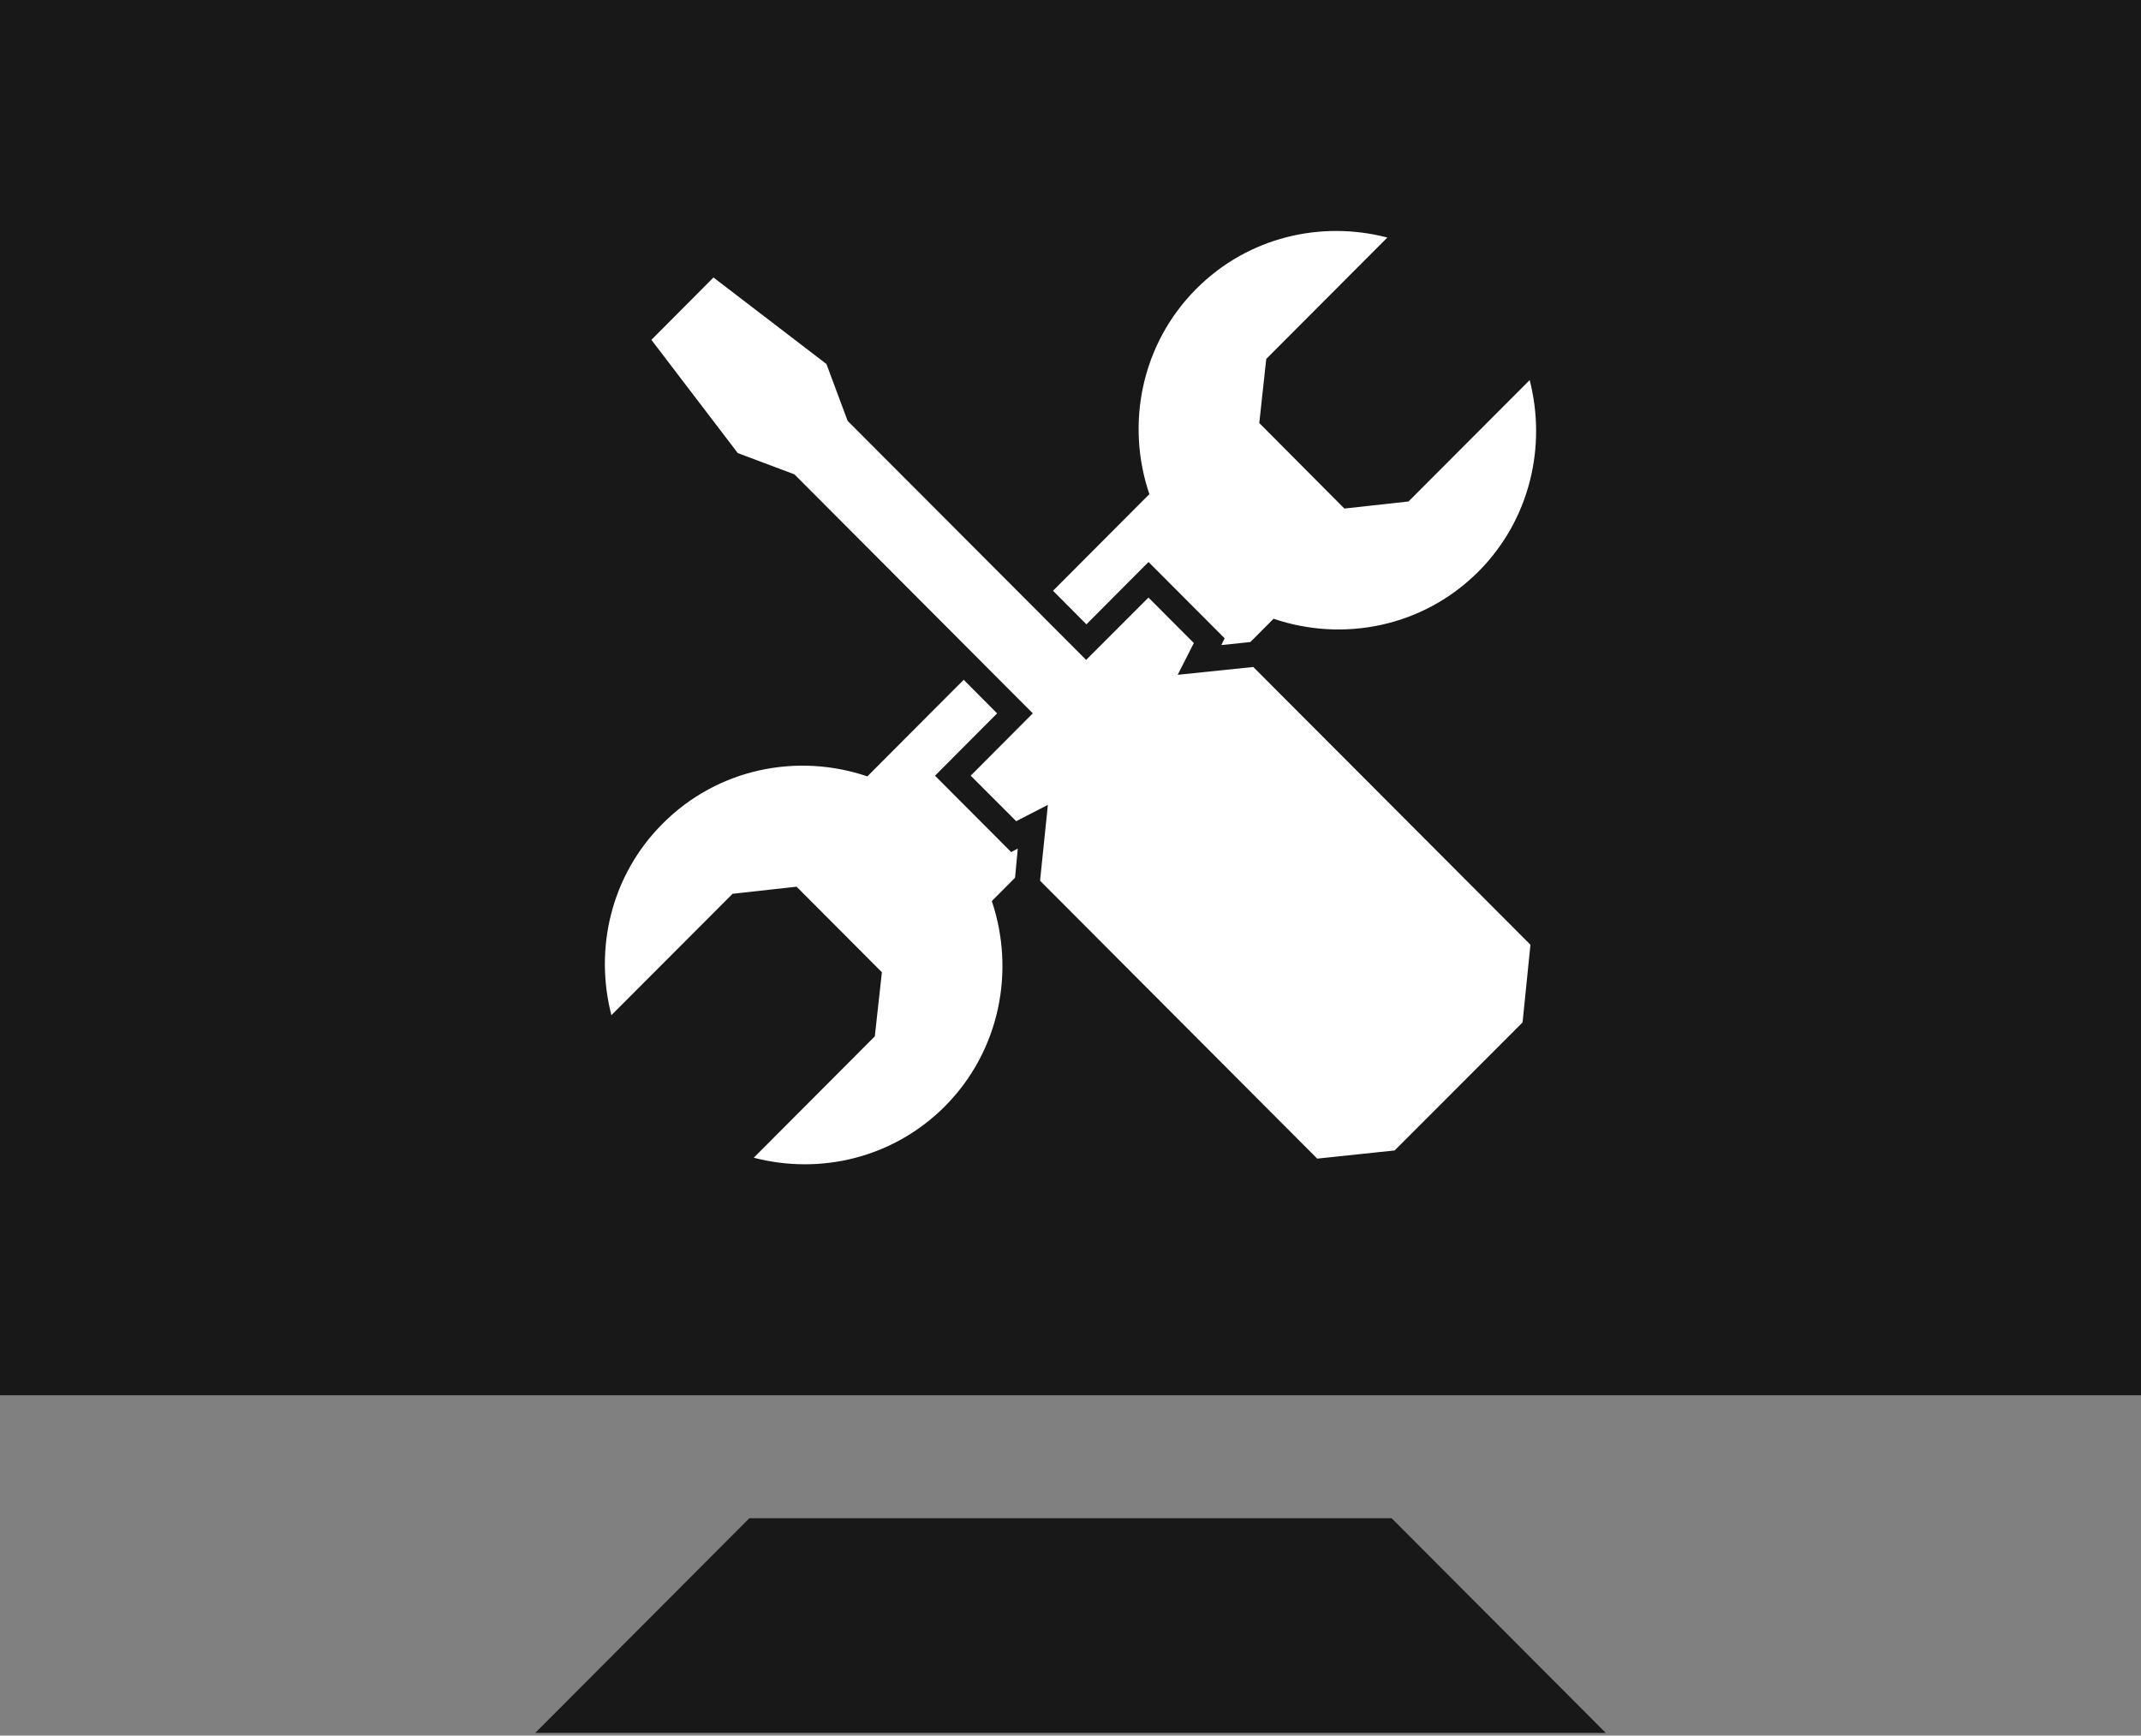 <?xml version="1.0" encoding="UTF-8"?> <svg xmlns="http://www.w3.org/2000/svg" width="396" height="321" viewBox="0 0 396 321" fill="none"><rect x="0" y="0" width="396" height="321" fill="#808080" stroke="none"/><rect x="31" y="5.752" width="347" height="230" fill="white"></rect><path d="M138.6 280.801L98.999 320.503H297.001L257.4 280.801H138.6Z" fill="#181818"></path><path d="M0 0V258.05H396V0H0ZM187.746 162.334L183.447 166.66C187.784 179.545 184.974 194.354 174.755 204.632C165.151 214.238 151.646 217.316 139.414 214.122L161.809 191.669L163.115 179.817L147.336 163.998L135.497 165.307L113.084 187.759C109.914 175.49 112.968 161.935 122.567 152.328C132.824 142.045 147.574 139.228 160.426 143.593L178.246 125.727L184.426 131.94L172.941 143.471L187.021 157.586L188.249 156.949L187.746 162.334ZM281.615 189.096L257.953 212.779L243.635 214.288L192.371 162.894L193.815 148.862L187.956 151.879L179.541 143.465L191.026 131.934L146.932 87.729L136.459 83.796L120.481 62.853L131.967 51.322L152.858 67.323L156.78 77.845L200.896 122.05L212.42 110.519L220.813 118.933L217.826 124.807L231.806 123.359L283.071 174.731L281.615 189.096ZM273.461 105.705C263.187 115.988 248.432 118.805 235.563 114.44L231.264 118.75L225.898 119.305L226.512 118.057L212.432 103.941L200.946 115.472L194.766 109.26L212.586 91.395C208.21 78.494 211.043 63.685 221.261 53.424C230.844 43.817 244.371 40.739 256.603 43.934L234.207 66.386L232.918 78.239L248.658 94.057L260.52 92.748L282.932 70.296C286.069 82.537 283.021 96.098 273.461 105.705Z" fill="#181818"></path></svg> 